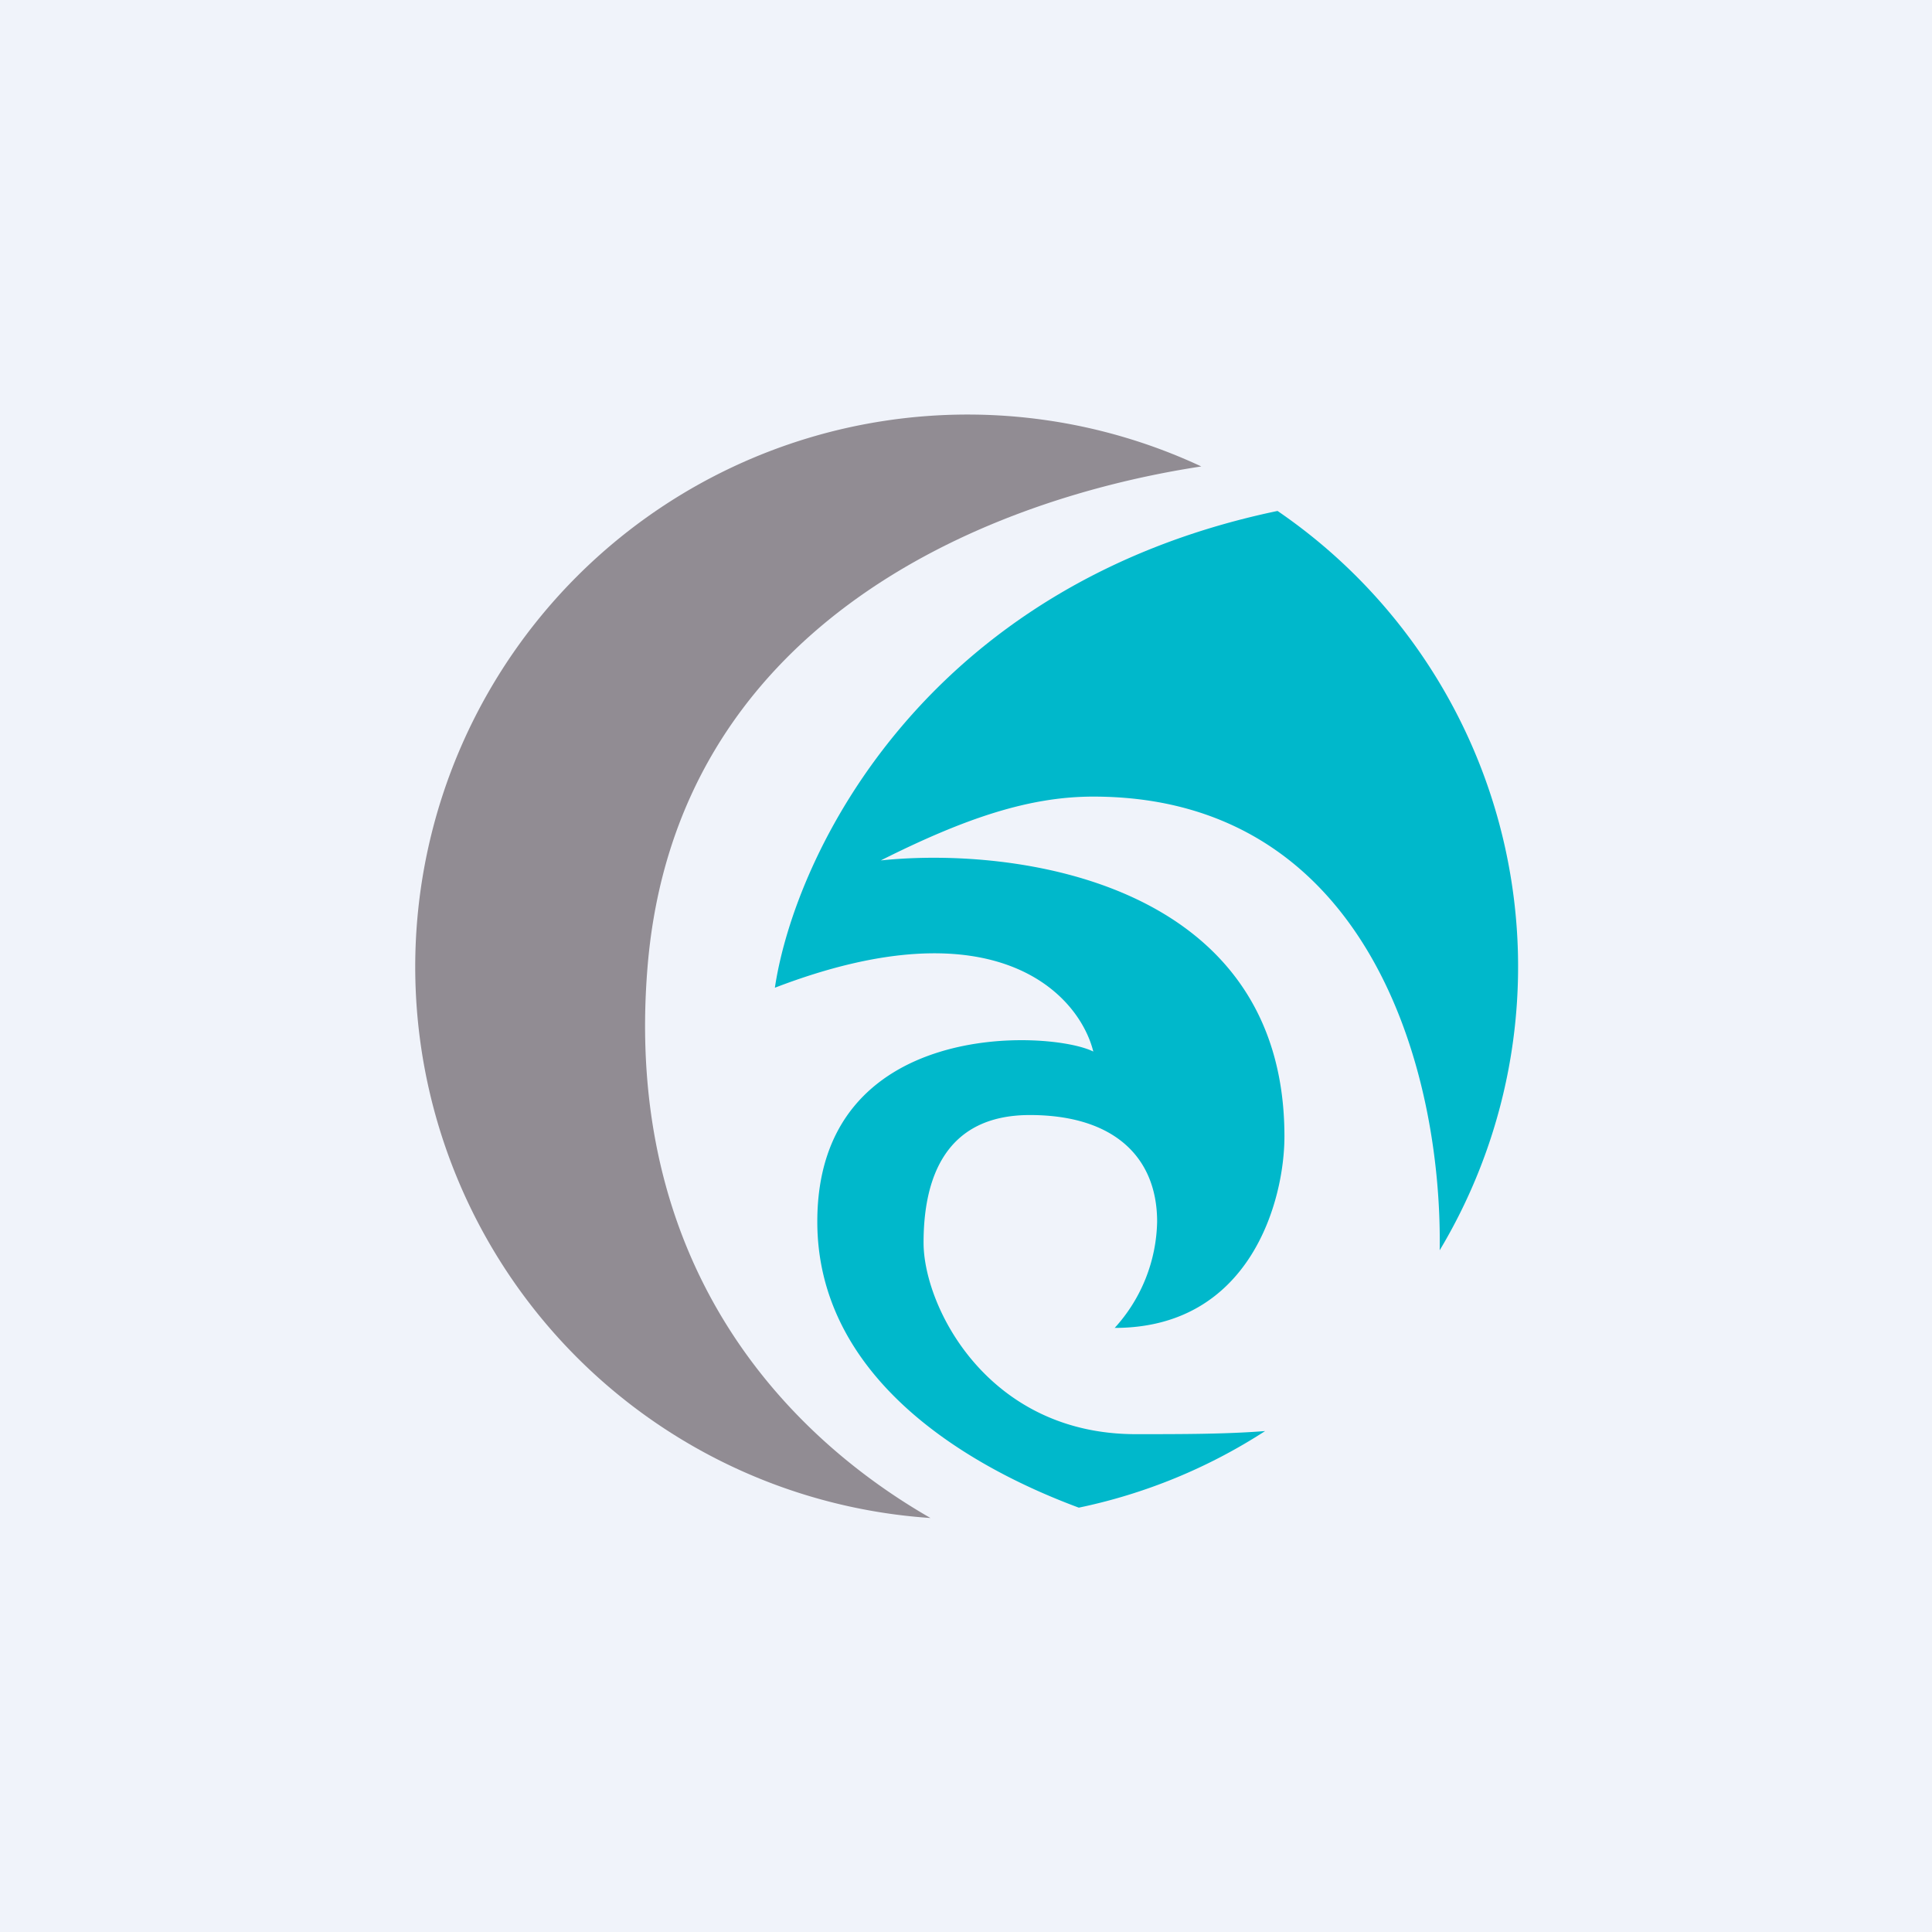 <!-- by TradingView --><svg width="56" height="56" viewBox="0 0 56 56" xmlns="http://www.w3.org/2000/svg"><path fill="#F0F3FA" d="M0 0h56v56H0z"/><path d="M41.73 36.24a16 16 0 0 0-4.7-21.43c-10.25 2.14-13.99 9.96-14.57 13.82 6.4-2.46 8.82.2 9.23 1.85-1.23-.62-8-.99-8 4.93 0 4.35 4 6.96 7.58 8.29a15.9 15.9 0 0 0 5.4-2.22c-1.14.09-2.41.09-3.75.09-4.3 0-6.15-3.7-6.15-5.55 0-1.84.61-3.7 3.08-3.7 2.46 0 3.69 1.24 3.69 3.09a4.7 4.7 0 0 1-1.23 3.08c3.94 0 4.92-3.7 4.92-5.55 0-7.39-7.8-8.41-11.7-8 2.47-1.24 4.32-1.85 6.16-1.85 7.96 0 10.12 7.93 10.04 13.15Z" fill="#00B8CB"/><path d="M26.97 44a16.01 16.01 0 1 1 7.85-30.48c-6.48.99-15.24 4.7-16.05 14.5-.7 8.49 3.83 13.47 8.2 15.98Z" fill="#918C93"/></svg>